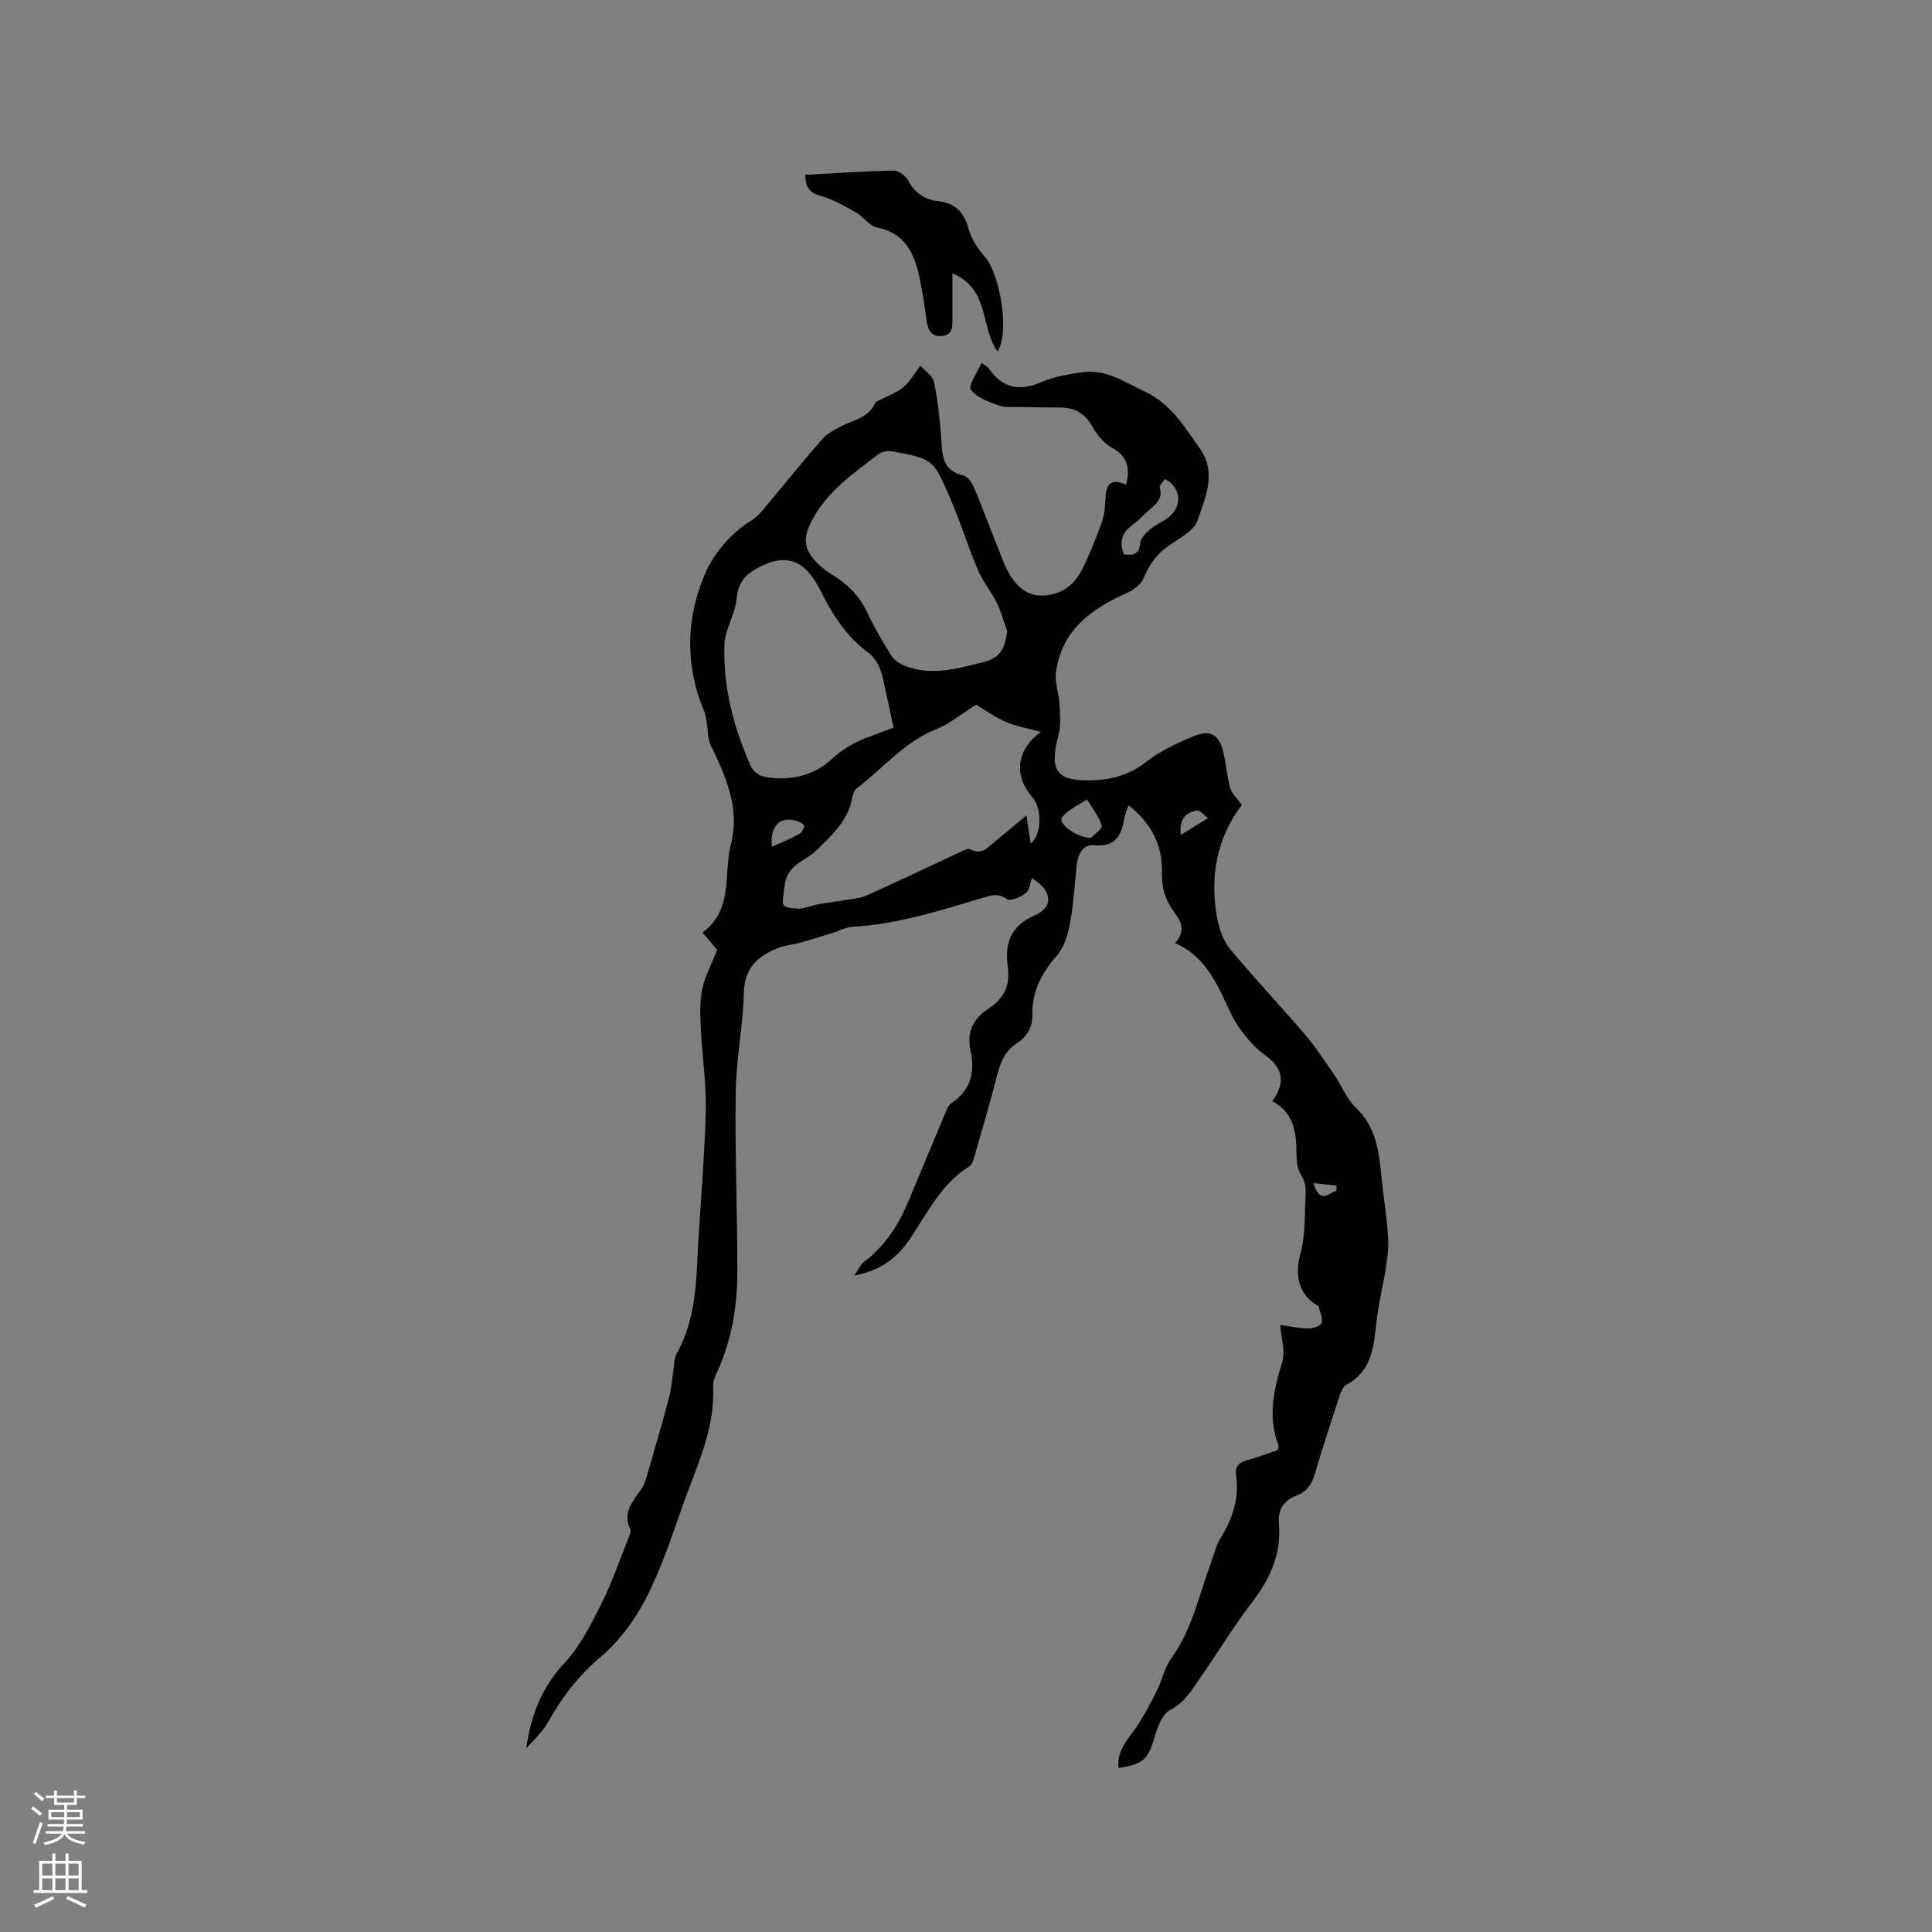 <svg enable-background="new 0 0 400 400" viewBox="0 0 400 400" xmlns="http://www.w3.org/2000/svg"><rect x="0" y="0" width="400" height="400" fill="#808080" stroke="none"/><path d="m108.97 361.98c.93-6.88 3.24-12.69 7.94-17.72 3.25-3.48 5.49-8.02 7.66-12.35 2.22-4.43 3.82-9.18 5.67-13.8.19-.48.42-1.14.24-1.53-1.66-3.47.57-5.76 2.3-8.28.64-.92.97-2.09 1.29-3.19 1.53-5.27 3.06-10.54 4.47-15.85.48-1.81.59-3.71.89-5.57.18-1.13.11-2.41.63-3.36 3.25-5.82 3.98-12.14 4.28-18.65.49-10.48 1.49-20.95 1.79-31.43.16-5.69-.75-11.4-1.02-17.11-.13-2.75-.28-5.58.25-8.24s1.91-5.14 3.12-8.24c-.61-.71-1.75-2.06-3.04-3.58 6.47-4.76 4.31-12.16 5.9-18.38 1.88-7.35-1-13.84-4.14-20.27-.7-1.44-.61-3.27-.9-4.91-.13-.73-.18-1.49-.46-2.16-4.09-9.62-3.83-19.52.21-28.74 1.81-4.14 5.29-8.22 9.58-10.93.94-.59 1.76-1.44 2.48-2.3 4.08-4.85 8.04-9.81 12.21-14.57 1.06-1.21 2.7-1.98 4.18-2.72 2.41-1.21 5.29-1.66 6.62-4.51.22-.48.98-.77 1.55-1.03 4.62-2.16 4.63-2.16 7.87-6.86 1.07 1.21 2.6 2.16 2.84 3.37.77 3.8 1.22 7.69 1.48 11.56.23 3.48.15 6.84 4.65 7.83.88.19 1.75 1.54 2.17 2.54 1.73 4.09 3.26 8.26 4.91 12.37.79 1.96 1.46 4.01 2.58 5.77 1.7 2.69 3.92 4.57 7.59 4.1 3.98-.51 6.22-2.88 7.73-6.22 1.29-2.85 2.51-5.73 3.56-8.67.52-1.47.75-3.09.8-4.65.08-2.93.68-4.97 4.31-3.34.82-3.41.34-5.84-2.88-7.61-1.63-.9-3.07-2.58-3.99-4.24-1.5-2.72-3.55-4.1-6.59-4.13-2.97-.04-5.94-.05-8.9-.12-1.37-.03-2.87.15-4.09-.33-2.07-.8-4.59-1.63-5.7-3.27-.6-.89 1.33-3.48 2.21-5.54.82.61 1.24.78 1.45 1.09 2.88 4.28 6.52 4.84 11.13 2.83 2.48-1.08 5.29-1.51 7.99-1.94 4.97-.79 8.68 1.82 13.03 3.87 5.78 2.73 8.35 7.36 11.58 11.87 3.57 4.98 1.15 10.16-.44 14.88-.74 2.22-3.88 3.76-6.11 5.34-2.44 1.72-3.96 3.91-5.09 6.66-.53 1.3-2.12 2.45-3.49 3.06-7.39 3.31-13.51 7.75-14.65 16.47-.27 2.06.59 4.24.71 6.37.12 2.14.39 4.42-.15 6.43-2.09 7.75-.39 9.87 7.59 9.47 3.94-.2 7.26-1.26 10.48-3.74 3.04-2.34 6.67-4.08 10.27-5.5 3.07-1.21 4.8-.1 5.65 3.04.69 2.55.81 5.27 1.52 7.81.35 1.23 1.49 2.23 2.41 3.52-5.28 7.03-6.69 15.08-5.06 23.64.42 2.2 1.3 4.58 2.7 6.27 4.99 6.01 10.38 11.7 15.46 17.65 2.23 2.61 4.11 5.52 6.06 8.36 1.55 2.25 2.58 4.99 4.5 6.82 4.99 4.79 4.81 11.04 5.56 17.08.42 3.36.91 6.73 1.09 10.11.11 2.06-.22 4.17-.54 6.22-.55 3.51-1.43 6.98-1.85 10.51-.61 5.19-.77 10.45-6.27 13.38-.76.4-1.19 1.68-1.51 2.63-1.72 5.23-3.45 10.46-4.98 15.74-.64 2.2-1.71 3.81-3.87 4.6-2.67.98-3.86 3.07-3.62 5.71.57 6.32-1.78 11.45-5.54 16.35-3.73 4.87-6.92 10.16-10.43 15.2-1.84 2.64-3.32 5.45-6.53 7.11-1.62.84-2.63 3.53-3.22 5.58-1.34 4.61-2.16 5.55-7.46 6.45-.47-3.96 2.38-6.33 4.15-9.19 1.36-2.19 2.62-4.45 3.75-6.76 1.11-2.25 1.63-4.88 3.07-6.87 4.29-5.91 5.64-12.95 8.12-19.56.67-1.78 1.07-3.73 2.06-5.31 2.51-4 3.83-8.21 3.19-12.93-.25-1.83.58-2.66 2.29-3.12 2.14-.57 4.21-1.39 6.29-2.1.08-.43.27-.79.18-1.03-2.28-5.9-.96-11.52.81-17.29.67-2.17-.24-4.83-.45-7.58 1.85.26 3.81.69 5.77.73.98.02 2.61-.5 2.81-1.14.3-.98-.36-2.26-.63-3.41-.02-.09-.14-.16-.23-.21-4.24-2.39-4.56-6.9-3.61-10.38.97-3.56.97-6.8 1.06-10.32.06-2.32.51-4.24-.87-6.36-.75-1.16-.92-2.85-.92-4.3-.01-4.47-.58-8.61-5.01-10.94 2.88-3.99 2.13-6.95-1.52-9.55-2.01-1.43-3.71-3.44-5.19-5.45-1.31-1.77-2.2-3.86-3.14-5.87-2.27-4.84-4.77-9.46-10.29-11.87 2.29-2.5 1.29-4.46-.18-6.42-1.82-2.43-2.61-5.02-2.53-8.22.14-5.53-2.16-10.18-6.92-13.87-.36 1.04-.69 1.69-.81 2.37-.61 3.59-1.63 6.38-6.35 5.88-2.21-.23-3.35 1.84-3.57 4.12-.41 4.11-.68 8.26-1.44 12.31-.42 2.26-1.22 4.78-2.69 6.45-3.14 3.59-5.13 7.4-5.06 12.23.03 2.49-.98 4.47-3.13 5.84-2.36 1.51-3.43 3.8-4.11 6.49-1.4 5.54-3.03 11.02-4.61 16.52-.26.89-.5 2.1-1.15 2.5-5.77 3.57-8.63 9.49-12.19 14.84-2.62 3.94-5.98 6.72-11.67 7.8.95-1.37 1.31-2.31 2-2.82 4.39-3.29 7.19-7.71 9.26-12.68 2.6-6.24 5.2-12.48 7.82-18.7.24-.56.57-1.2 1.05-1.52 4.06-2.65 4.89-6.52 3.94-10.87-.86-3.91.63-6.64 3.71-8.66 3.16-2.08 4.54-4.79 4.02-8.59-.66-4.8.4-8.47 5.53-10.71 4.07-1.78 3.63-5.22-.55-7.73-.4 1.08-.5 2.53-1.26 3.1-1.08.81-3.18 1.75-3.89 1.25-1.78-1.23-3.01-.88-4.88-.32-8.91 2.65-17.79 5.54-27.2 6.05-1.3.07-2.56.8-3.85 1.2-2.2.68-4.4 1.39-6.62 2.01-1.62.45-3.36.58-4.91 1.19-4.19 1.65-6.92 4.15-7.04 9.31-.15 6.81-1.58 13.6-1.68 20.42-.18 12.38.33 24.77.34 37.16.01 7.36-1.21 14.55-4.38 21.31-.39.83-.68 1.83-.64 2.73.41 8.78-3.48 16.46-6.26 24.39-2.31 6.56-4.51 13.24-7.68 19.39-2.31 4.49-5.56 8.88-9.41 12.11-4.7 3.94-8.08 8.53-11.01 13.73-1.09 1.92-2.86 3.44-4.31 5.14zm99.56-231.29c-.7-1.95-1.22-4-2.13-5.84-1.16-2.35-2.91-4.44-3.93-6.84-2.09-4.94-3.68-10.09-5.81-15.01-3.48-8.03-3.58-8.01-11.92-9.55-.91-.17-2.18.05-2.89.6-5.27 4.03-10.75 7.78-13.93 14.04-1.28 2.52-1.56 4.66-.13 6.77 1.07 1.59 2.67 3 4.32 4.01 3.16 1.93 5.68 4.26 7.3 7.67 1.5 3.15 3.25 6.19 5.09 9.15.59.94 1.74 1.73 2.8 2.15 5.58 2.2 10.95.58 16.44-.79 3.61-.92 4.33-3.14 4.79-6.36zm-6.43 15.21c-3.05 1.91-5.49 3.97-8.3 5.09-6.62 2.63-11 8.13-16.44 12.24-.58.44-.83 1.47-1 2.28-.91 4.57-4.27 7.52-7.3 10.53-2.4 2.38-6.19 2.8-6.66 7.64-.35 3.64-1.23 4.24 2.75 4.44 1.4.07 2.83-.64 4.26-.9 1.83-.33 3.69-.54 5.52-.86 1.53-.27 3.15-.36 4.53-.98 6.77-3.04 13.46-6.24 20.19-9.37.36-.17.91-.36 1.19-.21 2.52 1.4 3.88-.57 5.47-1.84 1.79-1.43 3.54-2.92 6.2-5.14.38 2.52.62 4.16.87 5.83 2.26-1.69 2.45-7.18.38-9.56-3.89-4.5-3.43-9.71 1.72-13.57-2.69-.74-5.09-1.13-7.25-2.08-2.38-1.03-4.54-2.59-6.13-3.54zm-17.1 4.75c-.67-3.12-1.25-5.8-1.82-8.48-.57-2.69-1.09-5.31-3.56-7.16-4.41-3.31-7.34-7.83-9.74-12.73-.6-1.23-1.34-2.42-2.21-3.48-2.52-3.06-5.64-3.54-9.25-1.95-3.23 1.42-5.6 3.03-5.92 7.12-.25 3.18-2.39 6.25-2.51 9.4-.32 8.79 1.87 17.2 5.43 25.22.43.98 1.7 2.02 2.74 2.21 5.14.98 10.19-.09 13.93-3.54 2.37-2.19 4.82-3.58 7.67-4.65 1.67-.61 3.34-1.24 5.24-1.96zm47.7-35.85c1.82.13 3.18.12 3.34-2.28.07-1.01 1.12-2.11 1.99-2.86 1.1-.95 2.53-1.51 3.71-2.39 3.12-2.34 2.9-6.29-.54-8.09-.38.58-1.21 1.31-1.08 1.75.77 2.53-1.07 3.61-2.5 4.93-1 .93-1.96 1.94-3.06 2.74-2.13 1.54-2.96 3.42-1.86 6.2zm-6.83 58.7c.58-.64 2.43-1.92 2.23-2.58-.58-1.94-1.98-3.63-3.06-5.41-1.79 1.23-4.04 2.14-5.21 3.8-.82 1.16 2.99 4.09 6.04 4.19zm-66.05 1.83c2.05-.95 3.89-1.71 5.63-2.65.53-.29.95-1.04 1.07-1.66.05-.24-.81-.81-1.34-.99-3.58-1.22-5.85.86-5.36 5.3zm84.63-2.45c2.27-1.4 3.96-2.45 5.66-3.5-.78-.56-1.67-1.69-2.32-1.57-1.99.37-3.69 1.38-3.34 5.07zm32.19 73.66c.04-.35.08-.71.12-1.06-1.47-.16-2.95-.33-4.83-.54 1.4 4.57 3.17 2.02 4.71 1.6z" fill="#010000"/><path d="m206.53 72.77c-3.61-4.95-1.51-12.85-9.34-16.19 0 3.49.01 6.29 0 9.1-.01 1.69.23 3.66-2.17 3.88-2.1.19-2.91-1.16-3.17-3.11-.41-3.04-.86-6.08-1.5-9.08-1.06-4.99-3.03-9.14-8.82-10.3-1.57-.31-2.76-2.2-4.29-3.07-2.32-1.31-4.69-2.71-7.23-3.42-2.24-.63-3.25-1.61-3.28-4.38 6.16-.33 12.23-.77 18.31-.88 1.04-.02 2.54 1.17 3.09 2.2 1.34 2.52 3.39 3.8 6.02 4.11 3.49.42 5.4 2.15 6.34 5.62.57 2.11 1.88 4.19 3.36 5.84 3.25 3.66 5.22 15.86 2.68 19.68z" fill="#010000"/><g fill="#fbfafc"><path d="m6.44 374.46.42-.45c.65.47 1.27.95 1.85 1.44l-.45.49c-.65-.56-1.25-1.06-1.82-1.48m.93 7.33-.63-.26c.55-1.36 1.05-2.8 1.52-4.33.19.1.38.19.59.27-.46 1.29-.95 2.73-1.48 4.32m-.38-10.38.44-.42c.43.34 1.01.82 1.74 1.44l-.49.49c-.53-.51-1.09-1.01-1.69-1.51m2.5.35h1.72v-1.04h.59v1.04h3.52v-1.04h.59v1.04h1.75v.53h-1.75v1.42h-2.03v.97h3.22v2.03h-3.24c0 .35-.01.66-.03.93h3.32v.53h-3.37c-.03.27-.08.58-.15.94h3.96v.53h-3.71c.67.92 1.93 1.48 3.79 1.68-.13.24-.23.44-.29.59-2.13-.38-3.48-1.08-4.04-2.12-.43.97-1.77 1.72-4.03 2.23-.09-.19-.2-.37-.33-.55 2.1-.42 3.37-1.03 3.81-1.83h-3.36v-.53h3.58c.08-.29.13-.61.16-.94h-3.33v-.53h3.39c.02-.27.04-.58.04-.93h-3.23v-2.03h3.25v-.97h-2.07v-1.42h-1.73zm1.12 3.44v1h2.65c.01-.3.02-.44.01-.4v-.25-.35zm1.19-2h3.52v-.91h-3.52zm4.71 2h-2.63v.59c0 .15-.01.28-.01.4h2.64z"/><path d="m13.56 383.74h.63v1.52h2.72v6.07h1.13v.6h-11.06v-.6h1.13v-6.07h2.73v-1.52h.63v1.52h2.1v-1.52zm-2.69 8.83.38.56c-1.24.63-2.53 1.25-3.85 1.85-.1-.21-.21-.42-.34-.63 1.36-.55 2.63-1.15 3.81-1.78m-2.13-4.27h2.1v-2.45h-2.1zm0 3.04h2.1v-2.46h-2.1zm2.72-3.04h2.1v-2.45h-2.1zm0 3.04h2.1v-2.46h-2.1zm6.07 3.6c-1.41-.71-2.7-1.3-3.86-1.78l.35-.56c1.45.62 2.75 1.19 3.88 1.72zm-1.25-9.09h-2.1v2.45h2.1zm-2.09 5.49h2.1v-2.46h-2.1z"/></g></svg>